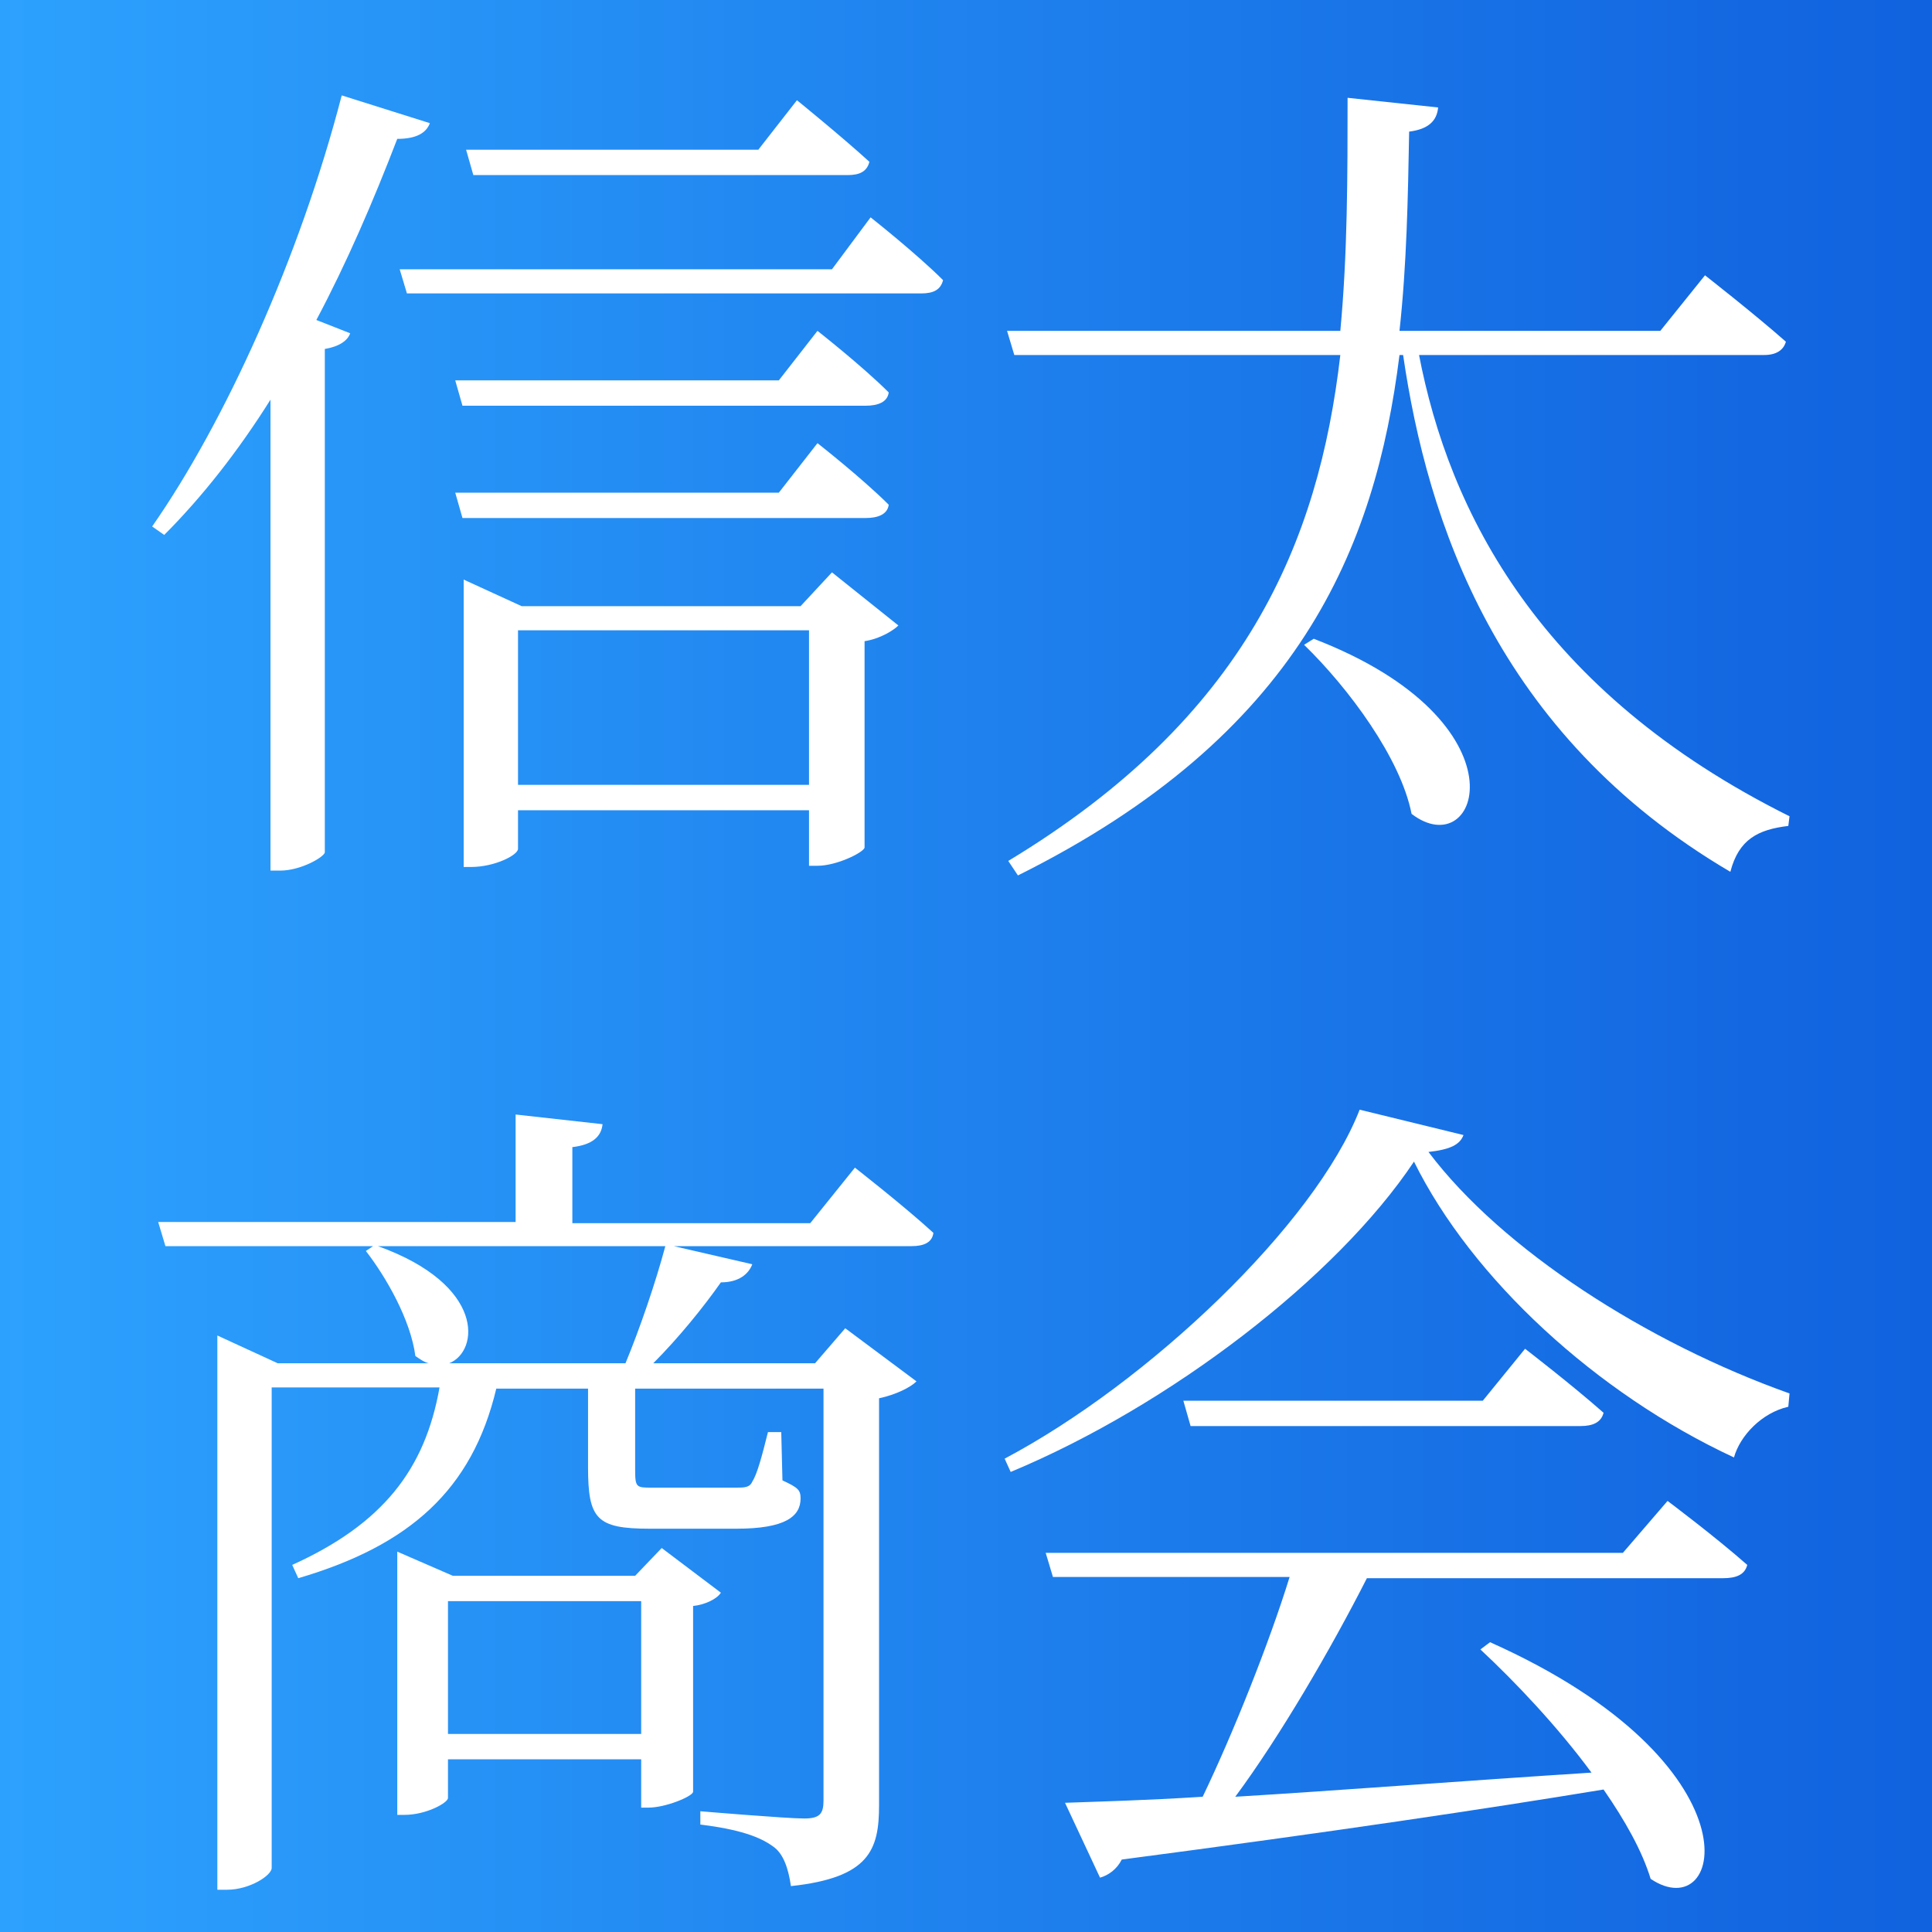 <?xml version="1.0" encoding="utf-8"?>
<!-- Generator: Adobe Illustrator 26.0.1, SVG Export Plug-In . SVG Version: 6.00 Build 0)  -->
<svg version="1.1" id="レイヤー_1" xmlns="http://www.w3.org/2000/svg" xmlns:xlink="http://www.w3.org/1999/xlink" x="0px"
	 y="0px" viewBox="0 0 160 160" style="enable-background:new 0 0 160 160;" xml:space="preserve">
<rect x="0" y="0" width="160" height="160" fill="#333333" stroke="none"/>
<style type="text/css">
	.st0{fill:url(#SVGID_1_);}
	.st1{fill:#FFFFFF;}
</style>
<g id="レイヤー_2_00000077299120231296942350000006092440840449297574_">
	
		<linearGradient id="SVGID_1_" gradientUnits="userSpaceOnUse" x1="-6.8" y1="78.75" x2="169.5" y2="78.75" gradientTransform="matrix(1 0 0 -1 0 160)">
		<stop  offset="2.770450e-07" style="stop-color:#2EA4FF"/>
		<stop  offset="1" style="stop-color:#0F5EDC"/>
	</linearGradient>
	<rect x="-6.8" y="-5.4" class="st0" width="176.3" height="173.3"/>
</g>
<g>
	<path class="st1" d="M35.6,10.2c-0.3,0.8-1.1,1.3-2.7,1.3c-2,5.2-4.2,10.3-6.7,15l2.8,1.1c-0.2,0.6-0.9,1.1-2.1,1.3v41.7
		c-0.1,0.4-2,1.5-3.7,1.5h-0.8V33.1c-2.7,4.3-5.7,8.1-8.8,11.2l-1-0.7c6-8.6,12.2-22.2,15.7-35.7L35.6,10.2z M72.1,18
		c0,0,3.8,3,6,5.2c-0.2,0.8-0.8,1.1-1.8,1.1H33.7l-0.6-2h35.8L72.1,18z M67.7,27.4c0,0,3.7,2.9,5.9,5.1c-0.1,0.8-0.9,1.1-1.9,1.1
		H38.3l-0.6-2.1h26.8L67.7,27.4z M67.7,36.7c0,0,3.7,2.9,5.9,5.1c-0.1,0.8-0.9,1.1-1.9,1.1H38.3l-0.6-2.1h26.8L67.7,36.7z
		 M68.9,47.4l5.5,4.4c-0.4,0.4-1.5,1.1-2.8,1.3v17.1c-0.1,0.4-2.3,1.5-3.9,1.5H67v-4.6H42.9v3.2c0,0.5-1.9,1.5-3.9,1.5h-0.6V48
		l4.8,2.2h23.1L68.9,47.4z M39.2,14.5l-0.6-2.1h24.2l3.2-4.1c0,0,3.7,3,6,5.1c-0.2,0.8-0.8,1.1-1.8,1.1H39.2z M67,65V52.2H42.9V65
		H67z"/>
	<path class="st1" d="M117.5,29.3c2.5,13.1,10,28,30.7,38.3l-0.1,0.8c-2.5,0.3-4.1,1.1-4.8,3.8c-19.4-11.4-25.1-29.1-27.1-42.8h-0.3
		c-2,16-8.3,31.5-31.6,43.1l-0.8-1.2c19.7-11.9,25.7-26.4,27.5-41.9H84l-0.6-2h27.6c0.6-6.4,0.6-12.9,0.6-19.3l7.5,0.8
		c-0.1,1.1-0.8,1.8-2.4,2c-0.1,5.5-0.2,11-0.8,16.5h21.6l3.7-4.6c0,0,4.1,3.2,6.7,5.5c-0.2,0.7-0.8,1.1-1.8,1.1H117.5z M108.8,52.9
		c17.9,6.9,13.7,18.8,8.1,14.5c-0.9-4.6-5.2-10.4-8.9-14L108.8,52.9z"/>
	<path class="st1" d="M70.8,96.7c0,0,4.1,3.2,6.5,5.4c-0.1,0.8-0.8,1.1-1.8,1.1H55.8l6.5,1.5c-0.3,0.8-1.1,1.5-2.6,1.5
		c-1.4,2-3.5,4.6-5.6,6.7h13.4l2.5-2.9l5.9,4.4c-0.5,0.5-1.7,1.1-3.1,1.4v33.7c0,3.7-0.8,6-7.3,6.7c-0.2-1.4-0.6-2.7-1.5-3.3
		c-1.1-0.8-2.8-1.4-6-1.8v-1.1c0,0,7.1,0.6,8.6,0.6c1.3,0,1.6-0.4,1.6-1.5V115H52.6v6.7c0,1.5,0.1,1.5,1.4,1.5h7
		c0.6,0,1.1,0,1.3-0.5c0.4-0.6,0.8-2.1,1.3-4.1h1.1l0.1,4c1.3,0.6,1.5,0.8,1.5,1.5c0,1.5-1.3,2.5-5.3,2.5h-7.2
		c-4.4,0-5.1-0.8-5.1-5.1V115h-7.6c-2,8.4-7.2,13-16.4,15.7l-0.5-1.1c7.5-3.4,11-7.9,12.2-14.7H22.5v39.8c0,0.6-1.8,1.8-3.7,1.8H18
		v-45.9l5,2.3h12.5c-0.4-0.1-0.8-0.4-1.1-0.6c-0.4-3-2.4-6.5-4.1-8.7l0.6-0.4H13.7l-0.6-2h29.6v-8.9l7.2,0.8c-0.1,1-0.8,1.7-2.5,1.9
		v6.3h19.7L70.8,96.7z M51.8,112.9c1.2-2.9,2.5-6.7,3.3-9.7H31.3c8.9,3.2,8.4,8.7,5.9,9.7H51.8z M59.7,131.9c-0.3,0.5-1.3,1-2.3,1.1
		v15.4c-0.1,0.4-2.3,1.3-3.7,1.3h-0.6v-4h-16v3.2c0,0.4-1.8,1.4-3.6,1.4h-0.6v-21.8l4.6,2h15.1l2.2-2.3L59.7,131.9z M53.1,143.6v-11
		h-16v11H53.1z"/>
	<path class="st1" d="M121.2,94c-0.3,0.8-1.1,1.2-2.9,1.4c6.1,8.1,18.1,15.8,29.9,20l-0.1,1.1c-2.2,0.5-4,2.4-4.5,4.2
		c-11.4-5.3-21.7-14.8-26.5-24.5c-6.4,9.6-20.2,20.2-33.4,25.7l-0.5-1.1c11.9-6.3,25.7-19.4,29.4-28.9L121.2,94z M138.1,124.3
		c0,0,4,3,6.6,5.3c-0.2,0.8-0.9,1.1-2,1.1h-29.5c-3,5.9-7.2,13.1-10.9,18.1c8.3-0.5,18.6-1.3,29.5-2c-2.8-3.8-6.3-7.5-9.2-10.2
		l0.8-0.6c22.6,10.1,19.4,23.7,13.3,19.6c-0.7-2.3-2.1-4.8-3.9-7.4c-9.7,1.6-22.4,3.5-39.9,5.8c-0.4,0.8-1.1,1.3-1.8,1.5l-2.9-6.2
		c2.7-0.1,6.7-0.2,11.4-0.5c2.5-5.2,5.5-12.7,7.2-18.2H87.2l-0.6-2h47.8L138.1,124.3z M126.3,111.7c0,0,3.9,3,6.5,5.3
		c-0.2,0.8-0.9,1.1-1.9,1.1H98.6l-0.6-2.1h24.8L126.3,111.7z"/>
</g>
</svg>

